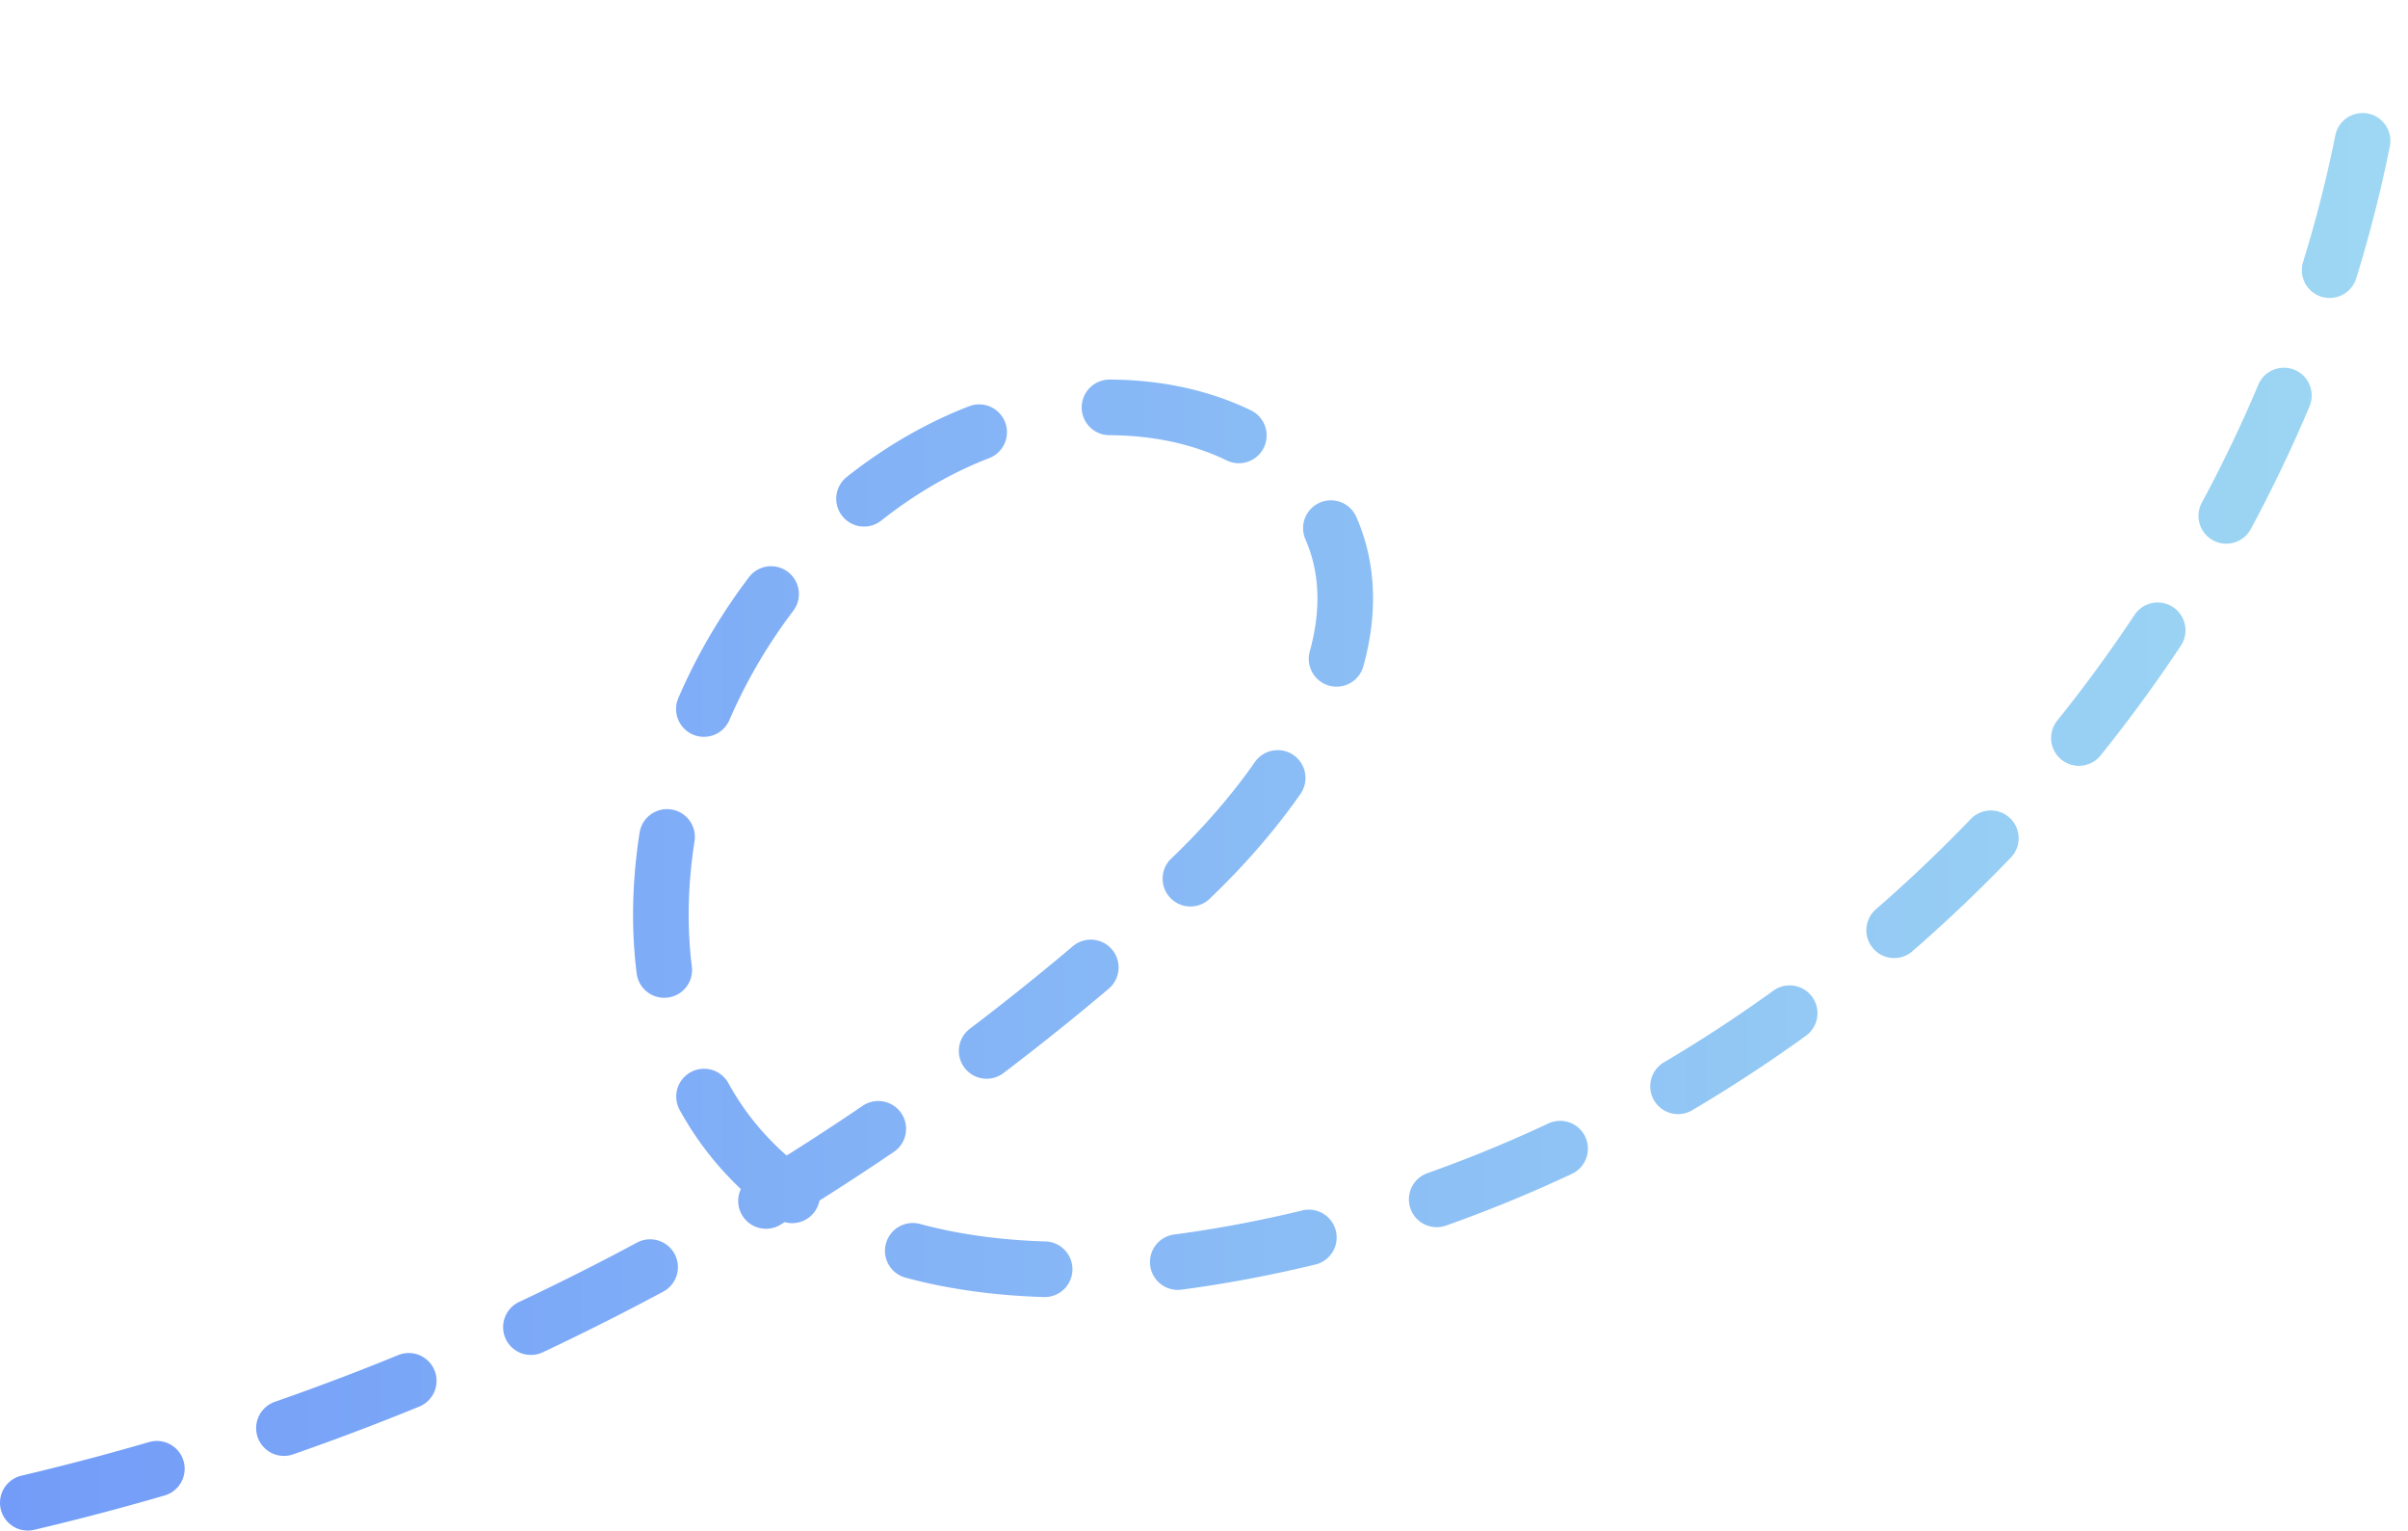 <?xml version="1.0" encoding="UTF-8"?> <svg xmlns="http://www.w3.org/2000/svg" xmlns:xlink="http://www.w3.org/1999/xlink" viewBox="0 0 216.52 137.58"> <defs> <style>.a{fill:none;stroke-linecap:round;stroke-linejoin:round;stroke-width:5px;stroke-dasharray:12;stroke:url(#a);}</style> <linearGradient id="a" y1="68.79" x2="216.52" y2="68.79" gradientUnits="userSpaceOnUse"> <stop offset="0" stop-color="#739cf8"></stop> <stop offset="1" stop-color="#9ed8f3"></stop> </linearGradient> </defs> <title>Ресурс 192</title> <path class="a" d="M2.5,135.08A229.61,229.61,0,0,0,106.64,79.36c9.61-9,19-23.24,11.74-34.25-3.25-5-9.21-7.59-15.1-8.28C84.47,34.61,67.15,50.34,61.55,68.44,58,80,58.46,93.67,66.29,102.91c9.43,11.12,26.11,12.46,40.55,10.41C161.62,105.55,208.08,57.52,214,2.5"></path> </svg> 